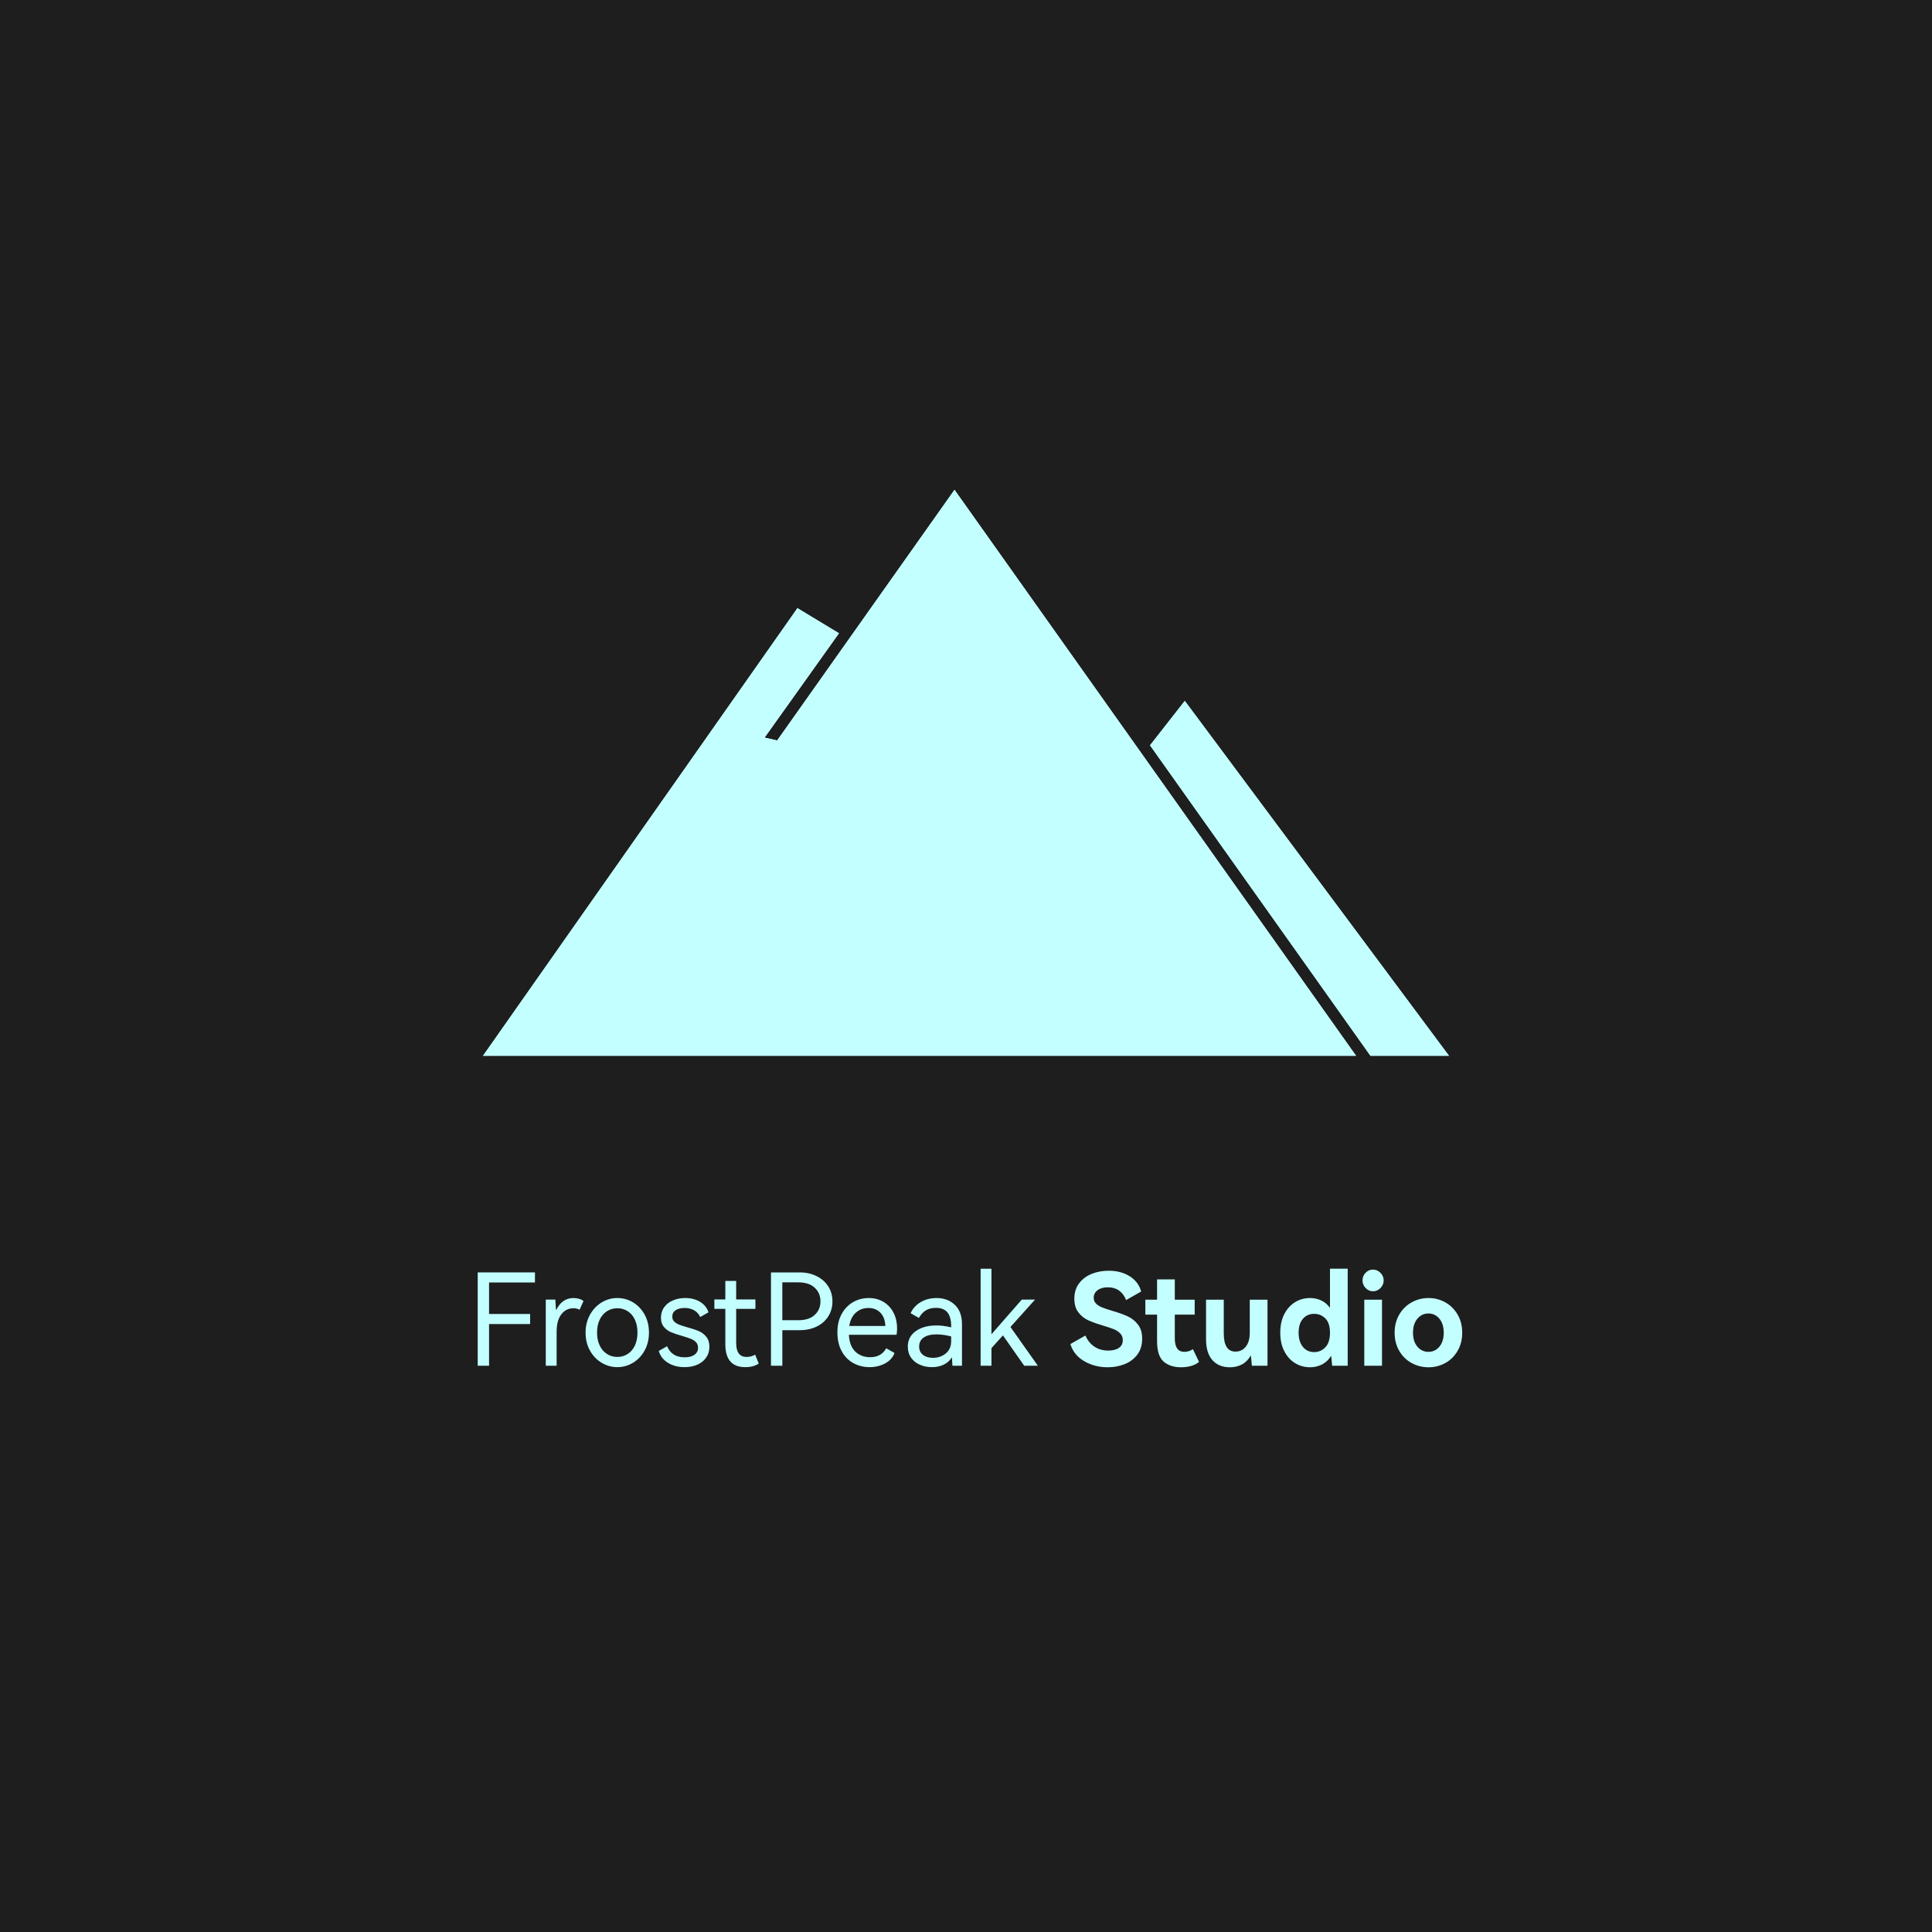 <?xml version="1.0" encoding="UTF-8"?>
<svg id="_图层_1" data-name="图层 1" xmlns="http://www.w3.org/2000/svg" viewBox="0 0 2000 2000">
  <defs>
    <style>
      .cls-1 {
        fill: #c3ffff;
      }

      .cls-1, .cls-2 {
        stroke-width: 0px;
      }

      .cls-2 {
        fill: #1e1e1e;
      }
    </style>
  </defs>
  <rect class="cls-2" width="2000" height="2000"/>
  <g id="favicon">
    <path id="_路径_1" data-name="路径 1" class="cls-1" d="M988.1,507.05l-183.6,259.5-13-3,77-108-43-26-325.5,463.4h903.8l-415.7-585.9Z"/>
    <path id="_路径_2" data-name="路径 2" class="cls-1" d="M1226.5,725.55l273.5,367.4h-81.3l-228.2-321.4,36-46Z"/>
    <path id="_路径_2-2" data-name="路径 2" class="cls-1" d="M1226.5,725.55l273.5,367.4h-81.3l-228.2-321.4,36-46Z"/>
    <path id="_路径_1-2" data-name="路径 1" class="cls-1" d="M988.1,507.05l-183.6,259.5-13-3,77-108-43-26-325.5,463.4h903.8l-415.7-585.9Z"/>
  </g>
  <g>
    <path class="cls-1" d="M494.52,1317.19h59.27v10.43h-47.52v32.6h42.5v10.43h-42.5v43.16h-11.75v-96.62Z"/>
    <path class="cls-1" d="M599.65,1344.58c1.8.57,3.28,1.3,4.42,2.18l-4.09,9.11c-1.76-1.06-3.87-1.58-6.34-1.58-5.1,0-9.29,2.09-12.54,6.27-3.26,4.18-4.88,10.28-4.88,18.28v34.98h-11.22v-68.51h9.9c.18,4.4.44,8.14.79,11.22,3.87-8.53,9.9-12.8,18.08-12.8,2.11,0,4.07.29,5.87.86Z"/>
    <path class="cls-1" d="M610.74,1361.01c3.04-5.46,7.06-9.7,12.08-12.74s10.43-4.55,16.24-4.55,11.22,1.5,16.24,4.49c5.02,2.99,9.02,7.22,12.01,12.67,2.99,5.46,4.49,11.66,4.49,18.61s-1.5,13.13-4.49,18.55c-2.99,5.41-7,9.64-12.01,12.67-5.02,3.04-10.43,4.55-16.24,4.55s-11.24-1.52-16.3-4.55c-5.06-3.04-9.09-7.26-12.08-12.67-2.99-5.41-4.49-11.59-4.49-18.55s1.52-13.02,4.55-18.48ZM620.84,1392.95c1.85,3.79,4.36,6.69,7.52,8.71,3.17,2.03,6.73,3.04,10.69,3.04s7.52-1.01,10.69-3.04c3.17-2.02,5.65-4.93,7.46-8.71,1.8-3.78,2.71-8.27,2.71-13.46s-.9-9.68-2.71-13.46c-1.8-3.78-4.29-6.69-7.46-8.71-3.17-2.02-6.73-3.04-10.69-3.04s-7.52,1.01-10.69,3.04c-3.17,2.03-5.68,4.93-7.52,8.71-1.85,3.79-2.77,8.27-2.77,13.46s.92,9.68,2.77,13.46Z"/>
    <path class="cls-1" d="M731.12,1405.23c-2.16,3.17-5.17,5.63-9.04,7.39-3.87,1.76-8.32,2.64-13.33,2.64-6.69,0-12.45-1.5-17.29-4.49-4.84-2.99-8.01-7.08-9.5-12.28l8.58-4.88c3.25,7.66,9.33,11.48,18.22,11.48,4.31,0,7.7-.88,10.16-2.64,2.46-1.76,3.7-4.18,3.7-7.26,0-2.38-.73-4.31-2.18-5.81-1.45-1.5-3.26-2.66-5.41-3.5-2.16-.83-5.17-1.83-9.04-2.97-4.67-1.32-8.45-2.59-11.35-3.83-2.9-1.23-5.37-3.06-7.39-5.48-2.03-2.42-3.04-5.61-3.04-9.57s1.12-7.74,3.37-10.82c2.24-3.08,5.28-5.43,9.11-7.06,3.83-1.63,8.03-2.44,12.61-2.44,5.98,0,11.13,1.32,15.44,3.96,4.31,2.64,7.21,6.25,8.71,10.82l-8.58,4.88c-1.41-2.99-3.5-5.3-6.27-6.93-2.77-1.63-6.05-2.44-9.83-2.44s-6.98.77-9.31,2.31c-2.33,1.54-3.5,3.76-3.5,6.67,0,2.11.68,3.83,2.05,5.15,1.36,1.32,3.06,2.38,5.08,3.17,2.02.79,4.88,1.72,8.58,2.77,4.84,1.32,8.76,2.62,11.75,3.89,2.99,1.28,5.56,3.23,7.72,5.87,2.16,2.64,3.23,6.12,3.23,10.43s-1.08,7.79-3.23,10.96Z"/>
    <path class="cls-1" d="M785.44,1411.57c-3.61,2.46-8.23,3.7-13.86,3.7-13.82,0-20.72-7.88-20.72-23.63v-36.7h-11.35v-9.77h11.35v-19.14h11.22v19.14h19.93v9.77h-19.93v35.38c0,9.59,3.61,14.39,10.82,14.39,3.17,0,6.12-.79,8.84-2.38l3.7,9.24Z"/>
    <path class="cls-1" d="M827.81,1317.19c6.51,0,12.34,1.28,17.49,3.83,5.15,2.55,9.17,6.09,12.08,10.63,2.9,4.53,4.36,9.7,4.36,15.51s-1.43,10.98-4.29,15.51c-2.86,4.53-6.86,8.05-12.01,10.56s-11.02,3.76-17.62,3.76h-17.95v36.83h-11.75v-96.62h29.7ZM826.36,1366.69c7.39,0,13.07-1.83,17.03-5.48,3.96-3.65,5.94-8.34,5.94-14.06s-1.98-10.43-5.94-14.12c-3.96-3.7-9.64-5.54-17.03-5.54h-16.5v39.2h16.5Z"/>
    <path class="cls-1" d="M914.87,1347.88c4.44,2.77,7.85,6.53,10.23,11.29s3.56,10.03,3.56,15.84c0,2.46-.18,4.71-.53,6.73h-49.37c.44,7.83,2.68,13.66,6.73,17.49,4.05,3.83,9.15,5.74,15.31,5.74,7.66,0,13.2-3.08,16.63-9.24l8.58,4.88c-1.76,4.67-5.04,8.27-9.83,10.82-4.8,2.55-10.14,3.83-16.04,3.83s-11.77-1.41-16.83-4.22c-5.06-2.81-9.06-6.93-12.01-12.34-2.95-5.41-4.42-11.9-4.42-19.47s1.47-13.64,4.42-19.01c2.95-5.37,6.88-9.46,11.81-12.28,4.93-2.82,10.34-4.22,16.24-4.22s11.07,1.39,15.51,4.16ZM886.09,1358.77c-3.65,3.17-5.96,7.79-6.93,13.86h37.36c-.26-5.9-1.98-10.47-5.15-13.73-3.17-3.25-7.31-4.88-12.41-4.88s-9.22,1.58-12.87,4.75Z"/>
    <path class="cls-1" d="M988.46,1350.78c4.93,4.71,7.39,11.42,7.39,20.13v42.9h-9.9c-.26-4.49-.44-7.39-.53-8.71-2.11,3.35-4.95,5.87-8.51,7.59s-7.64,2.57-12.21,2.57-8.51-.81-12.34-2.44c-3.83-1.63-6.89-4.05-9.17-7.26-2.29-3.21-3.43-7.06-3.43-11.55,0-6.78,2.75-12.12,8.25-16.04,5.5-3.92,12.61-5.87,21.32-5.87,4.93,0,10.03.66,15.31,1.98v-1.19c0-6.42-1.3-11.2-3.89-14.32-2.6-3.12-6.53-4.69-11.81-4.69-4.22,0-7.74.88-10.56,2.64-2.82,1.76-5.19,4.36-7.13,7.79l-8.58-4.88c2.11-4.75,5.56-8.56,10.36-11.42,4.8-2.86,10.27-4.29,16.43-4.29,7.74,0,14.08,2.36,19.01,7.06ZM984.63,1383.45c-5.54-1.41-10.61-2.11-15.18-2.11-5.72,0-10.14,1.1-13.27,3.3-3.12,2.2-4.69,5.28-4.69,9.24,0,3.7,1.32,6.58,3.96,8.65,2.64,2.07,6.07,3.1,10.3,3.1,5.19,0,9.64-1.52,13.33-4.55,3.7-3.04,5.54-7.24,5.54-12.61v-5.02Z"/>
    <path class="cls-1" d="M1046.01,1373.68l28.38,40.13h-14.12l-22.04-31.42-11.88,13.2v18.22h-11.22v-100.45h11.22v67.85l31.42-35.9h13.73l-25.48,28.38Z"/>
    <path class="cls-1" d="M1177.28,1402.39c-3.39,4.44-7.79,7.72-13.2,9.83s-11.2,3.17-17.36,3.17c-8.98,0-17.07-2.09-24.29-6.27-7.22-4.18-12.01-10.1-14.39-17.75l15.58-8.84c2.11,4.93,5.19,8.76,9.24,11.48,4.05,2.73,8.89,4.09,14.52,4.09,4.58,0,8.21-.92,10.89-2.77,2.68-1.85,4.03-4.53,4.03-8.05,0-2.82-.9-5.15-2.71-7-1.8-1.85-4.05-3.3-6.73-4.36-2.69-1.06-6.36-2.29-11.02-3.7-6.25-1.85-11.35-3.67-15.31-5.48-3.96-1.8-7.35-4.51-10.16-8.12-2.82-3.61-4.22-8.36-4.22-14.26,0-6.25,1.65-11.55,4.95-15.91,3.3-4.36,7.66-7.61,13.07-9.77,5.41-2.16,11.24-3.23,17.49-3.23,8.53,0,15.84,1.94,21.91,5.81,6.07,3.87,9.99,9.11,11.75,15.71l-15.58,8.84c-1.58-4.13-3.96-7.37-7.13-9.7-3.17-2.33-7.13-3.5-11.88-3.5-4.31,0-7.81.99-10.49,2.97-2.69,1.98-4.03,4.6-4.03,7.85,0,2.46.83,4.51,2.51,6.14,1.67,1.63,3.81,2.95,6.4,3.96,2.59,1.01,6.09,2.18,10.49,3.5,6.34,1.85,11.57,3.72,15.71,5.61,4.13,1.89,7.68,4.71,10.63,8.45,2.95,3.74,4.42,8.65,4.42,14.72,0,6.6-1.7,12.12-5.08,16.57Z"/>
    <path class="cls-1" d="M1241.23,1409.85c-4.49,3.7-10.74,5.54-18.74,5.54-7.39,0-13.36-1.96-17.89-5.87-4.53-3.92-6.8-10.93-6.8-21.05v-27.59h-12.14v-15.44h12.14v-20.99h18.35v20.99h20.59v15.44h-20.59v24.55c0,4.58.79,8.05,2.38,10.43,1.58,2.38,4.13,3.56,7.66,3.56,3.08,0,5.98-.92,8.71-2.77l6.34,13.2Z"/>
    <path class="cls-1" d="M1293.77,1345.43h18.35v68.38h-16.24c-.35-5.28-.71-8.84-1.06-10.69-2.29,4.14-5.28,7.22-8.98,9.24s-7.92,3.04-12.67,3.04c-7.66,0-13.68-2.46-18.08-7.39-4.4-4.93-6.6-12.14-6.6-21.65v-40.92h18.35v34.85c0,12.59,4.05,18.88,12.14,18.88,4.4,0,7.96-1.72,10.69-5.15,2.73-3.43,4.09-8.23,4.09-14.39v-34.19Z"/>
    <path class="cls-1" d="M1376.79,1313.36h18.35v100.45h-16.1c-.44-5.1-.79-8.53-1.06-10.3-2.38,3.96-5.48,6.93-9.31,8.91-3.83,1.98-7.99,2.97-12.47,2.97-5.63,0-10.78-1.41-15.44-4.22-4.67-2.82-8.41-6.93-11.22-12.34-2.82-5.41-4.22-11.81-4.22-19.21s1.41-13.93,4.22-19.34c2.82-5.41,6.55-9.52,11.22-12.34,4.66-2.82,9.81-4.22,15.44-4.22,4.14,0,7.99.84,11.55,2.51,3.56,1.67,6.58,4.22,9.04,7.66v-40.52ZM1372.04,1394.67c3.17-3.34,4.75-8.36,4.75-15.05s-1.58-11.5-4.75-14.72c-3.17-3.21-7.04-4.82-11.62-4.82-4.84,0-8.74,1.72-11.68,5.15-2.95,3.43-4.42,8.23-4.42,14.39s1.47,11.04,4.42,14.65c2.95,3.61,6.84,5.41,11.68,5.41,4.57,0,8.45-1.67,11.62-5.02Z"/>
    <path class="cls-1" d="M1413.69,1333.36c-2.16-2.24-3.23-4.86-3.23-7.85s1.06-5.72,3.17-7.92c2.11-2.2,4.66-3.3,7.66-3.3s5.59,1.12,7.79,3.37c2.2,2.24,3.3,4.86,3.3,7.85s-1.1,5.61-3.3,7.85c-2.2,2.24-4.8,3.37-7.79,3.37s-5.43-1.12-7.59-3.37ZM1430.65,1413.81h-18.35v-68.38h18.35v68.38Z"/>
    <path class="cls-1" d="M1448.54,1360.75c3.21-5.46,7.5-9.66,12.87-12.61,5.37-2.95,11.17-4.42,17.42-4.42s11.9,1.47,17.23,4.42c5.32,2.95,9.59,7.15,12.8,12.61,3.21,5.46,4.82,11.75,4.82,18.88s-1.61,13.42-4.82,18.88c-3.21,5.46-7.48,9.64-12.8,12.54-5.33,2.9-11.07,4.36-17.23,4.36s-12.06-1.45-17.42-4.36c-5.37-2.9-9.66-7.08-12.87-12.54-3.21-5.46-4.82-11.75-4.82-18.88s1.6-13.42,4.82-18.88ZM1467.28,1394.08c3.04,3.56,6.84,5.35,11.42,5.35s8.36-1.78,11.35-5.35c2.99-3.56,4.49-8.38,4.49-14.45s-1.5-10.91-4.49-14.52c-2.99-3.61-6.78-5.41-11.35-5.41s-8.38,1.8-11.42,5.41c-3.04,3.61-4.55,8.45-4.55,14.52s1.52,10.89,4.55,14.45Z"/>
  </g>
</svg>